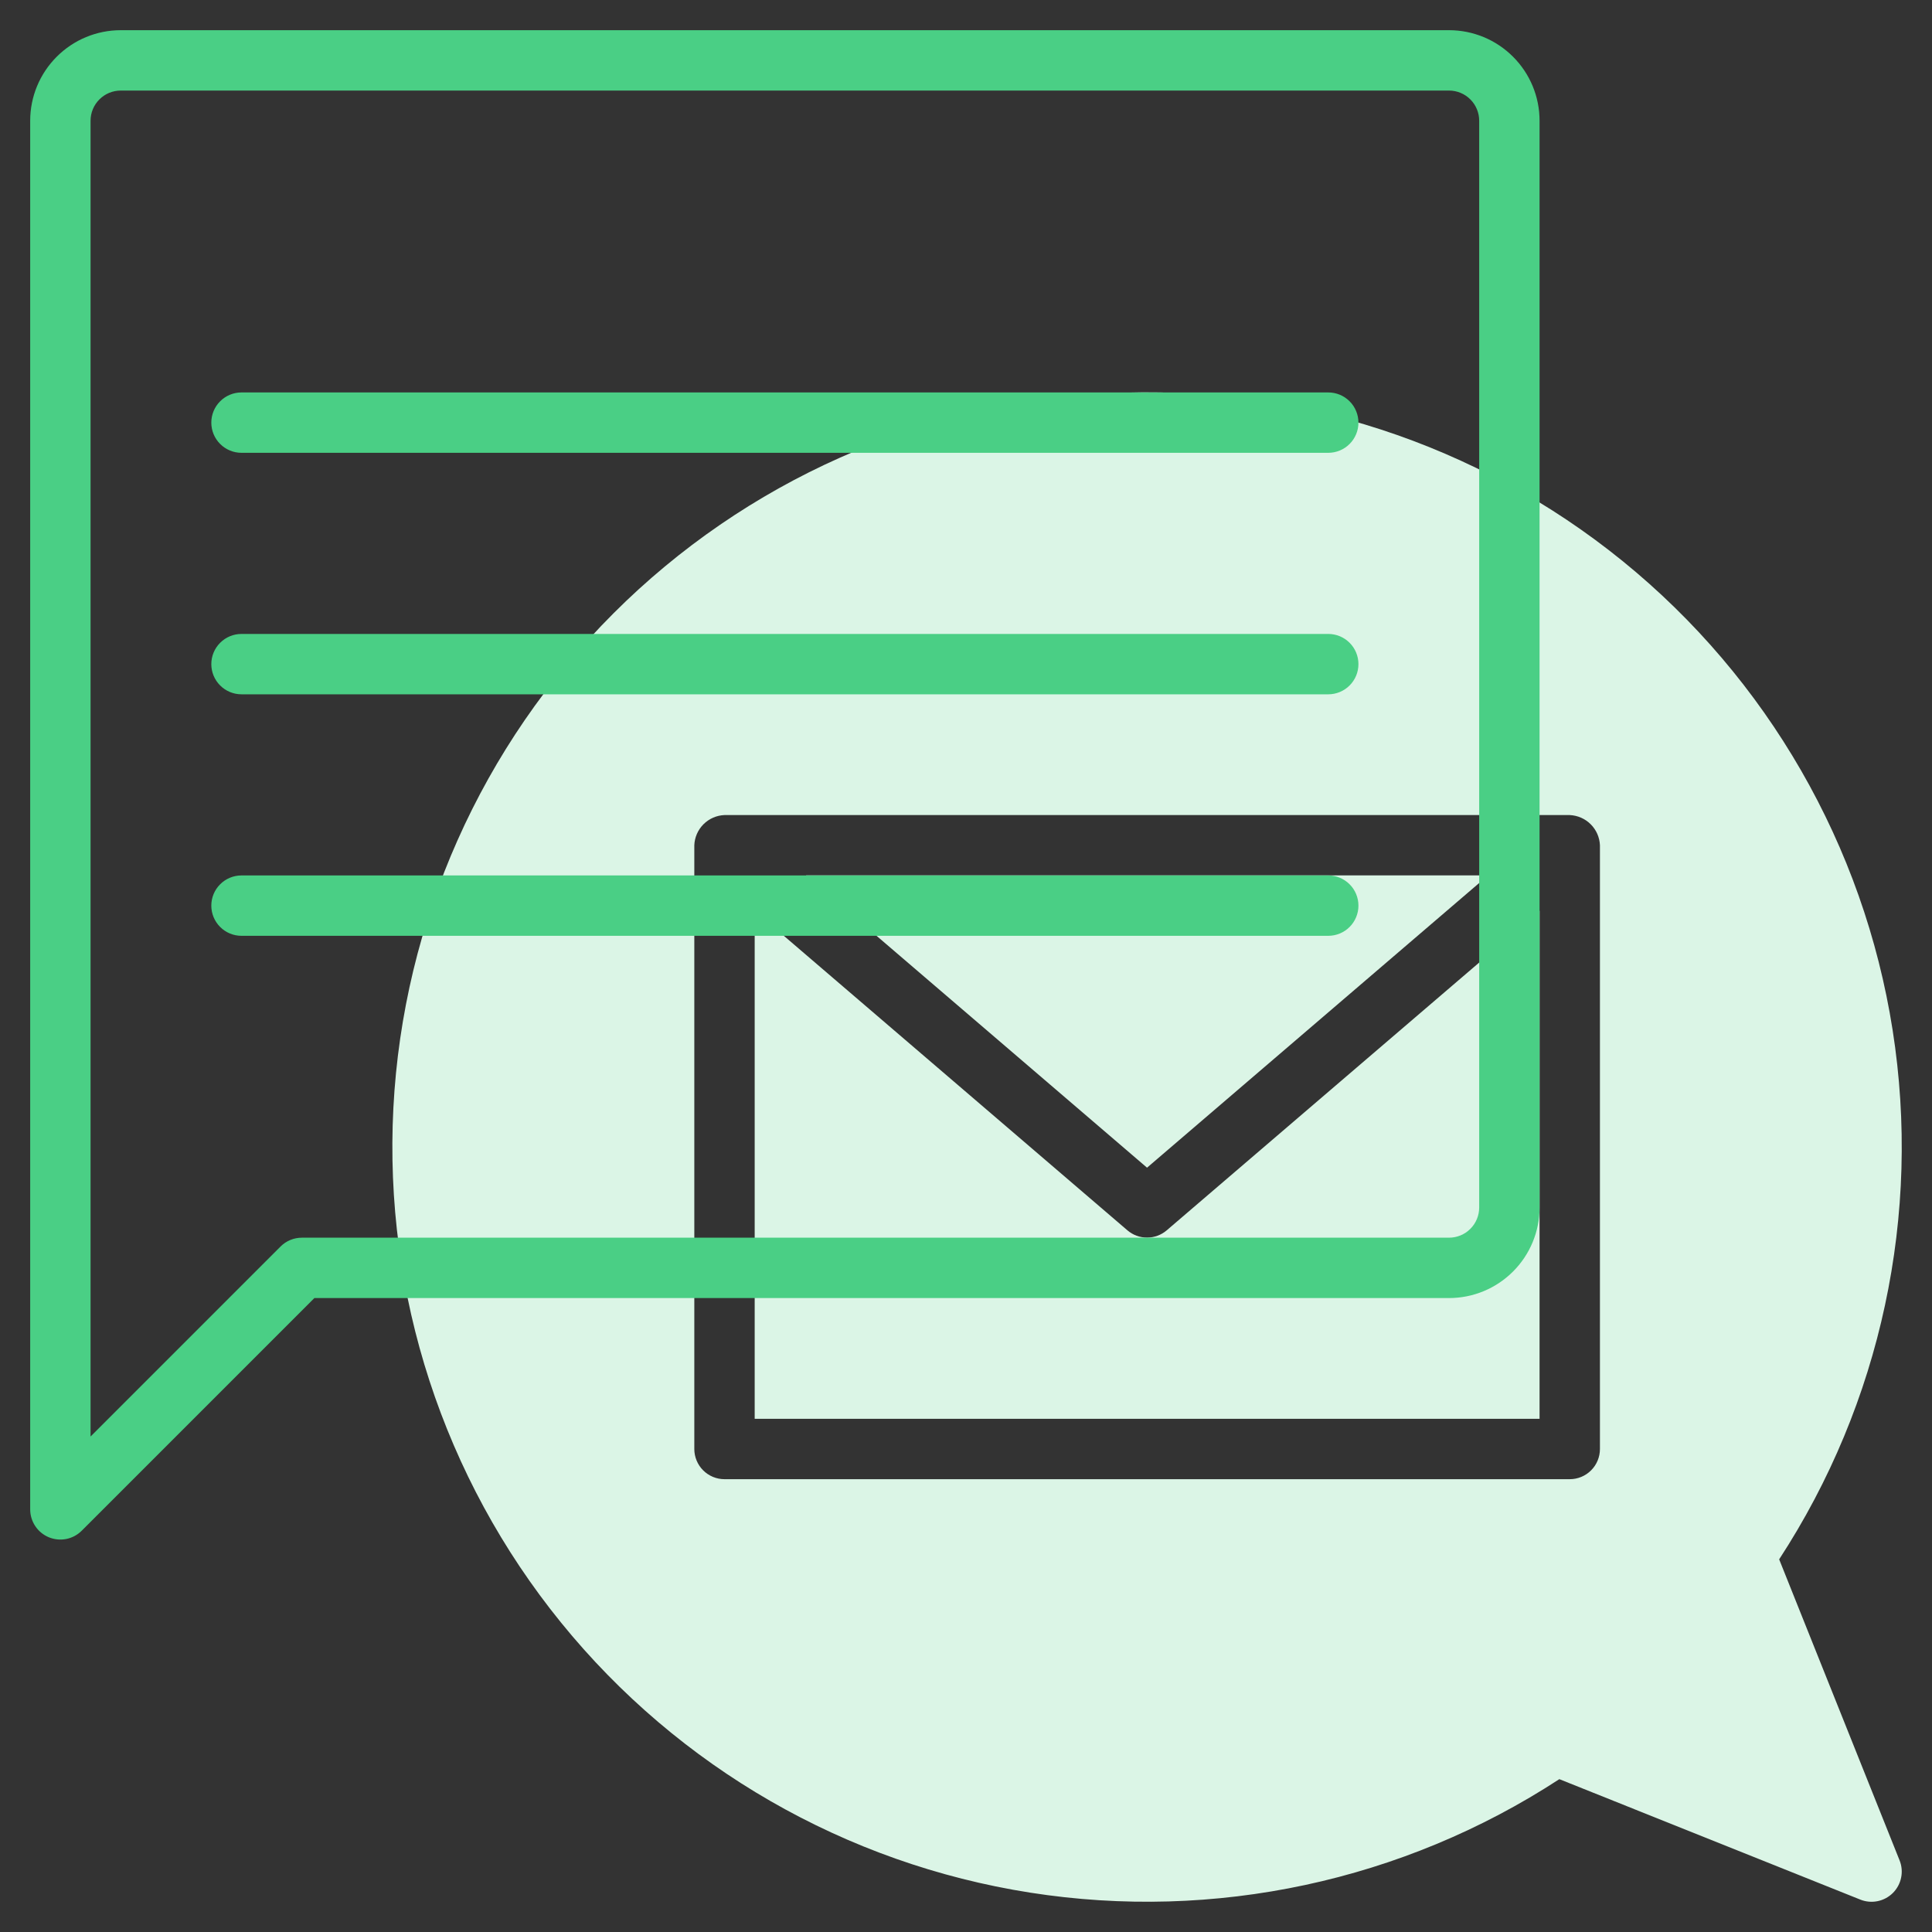 <svg width="64" height="64" viewBox="0 0 64 64" fill="none" xmlns="http://www.w3.org/2000/svg">
<rect x="0" y="0" width="64" height="64" fill="#333333" stroke="none"/>
<path d="M49.295 28.998H26.701L37.997 38.681L49.295 28.998Z" fill="#DBF5E6"/>
<path d="M58.937 51.655C62.315 46.477 63.654 40.231 62.696 34.124C61.738 28.016 58.55 22.48 53.75 18.585C48.949 14.689 42.876 12.711 36.702 13.031C30.528 13.352 24.691 15.948 20.32 20.32C15.948 24.691 13.352 30.528 13.031 36.702C12.711 42.876 14.689 48.949 18.585 53.75C22.48 58.55 28.016 61.738 34.124 62.696C40.231 63.654 46.477 62.315 51.655 58.937L61.626 62.927C61.808 63 62.007 63.018 62.199 62.978C62.391 62.939 62.566 62.844 62.705 62.706C62.843 62.568 62.938 62.392 62.977 62.2C63.017 62.008 62.999 61.809 62.926 61.627L58.937 51.655ZM53 48C53 48.265 52.895 48.52 52.707 48.707C52.52 48.895 52.265 49 52 49H24C23.735 49 23.481 48.895 23.293 48.707C23.106 48.52 23 48.265 23 48V28C23.01 27.738 23.119 27.49 23.304 27.304C23.49 27.119 23.738 27.01 24 27H52C52.262 27.012 52.51 27.12 52.695 27.306C52.88 27.491 52.989 27.739 53 28V48Z" fill="#DBF5E6"/>
<path d="M38.648 40.757C38.467 40.912 38.236 40.997 37.998 40.997C37.76 40.997 37.529 40.912 37.348 40.757L25 30.172V47H51V30.172L38.648 40.757Z" fill="#DBF5E6"/>
<path d="M48 1H4C3.204 1 2.441 1.316 1.879 1.879C1.316 2.441 1 3.204 1 4V50C1 50.198 1.059 50.391 1.169 50.556C1.278 50.72 1.435 50.848 1.617 50.924C1.8 50.999 2.001 51.019 2.195 50.981C2.389 50.942 2.567 50.847 2.707 50.707L10.414 43H48C48.796 43 49.559 42.684 50.121 42.121C50.684 41.559 51 40.796 51 40V4C51 3.204 50.684 2.441 50.121 1.879C49.559 1.316 48.796 1 48 1V1ZM49 40C49 40.265 48.895 40.52 48.707 40.707C48.52 40.895 48.265 41 48 41H10C9.735 41 9.48 41.105 9.293 41.293L3 47.586V4C3 3.735 3.105 3.48 3.293 3.293C3.48 3.105 3.735 3 4 3H48C48.265 3 48.52 3.105 48.707 3.293C48.895 3.48 49 3.735 49 4V40Z" fill="#4ACF85"/>
<path d="M44 13H8C7.735 13 7.48 13.105 7.293 13.293C7.105 13.48 7 13.735 7 14C7 14.265 7.105 14.52 7.293 14.707C7.48 14.895 7.735 15 8 15H44C44.265 15 44.52 14.895 44.707 14.707C44.895 14.52 45 14.265 45 14C45 13.735 44.895 13.48 44.707 13.293C44.52 13.105 44.265 13 44 13Z" fill="#4ACF85"/>
<path d="M44 21H8C7.735 21 7.48 21.105 7.293 21.293C7.105 21.48 7 21.735 7 22C7 22.265 7.105 22.52 7.293 22.707C7.48 22.895 7.735 23 8 23H44C44.265 23 44.52 22.895 44.707 22.707C44.895 22.52 45 22.265 45 22C45 21.735 44.895 21.48 44.707 21.293C44.52 21.105 44.265 21 44 21Z" fill="#4ACF85"/>
<path d="M44 29H8C7.735 29 7.48 29.105 7.293 29.293C7.105 29.48 7 29.735 7 30C7 30.265 7.105 30.52 7.293 30.707C7.48 30.895 7.735 31 8 31H44C44.265 31 44.52 30.895 44.707 30.707C44.895 30.52 45 30.265 45 30C45 29.735 44.895 29.48 44.707 29.293C44.52 29.105 44.265 29 44 29Z" fill="#4ACF85"/>
</svg>
